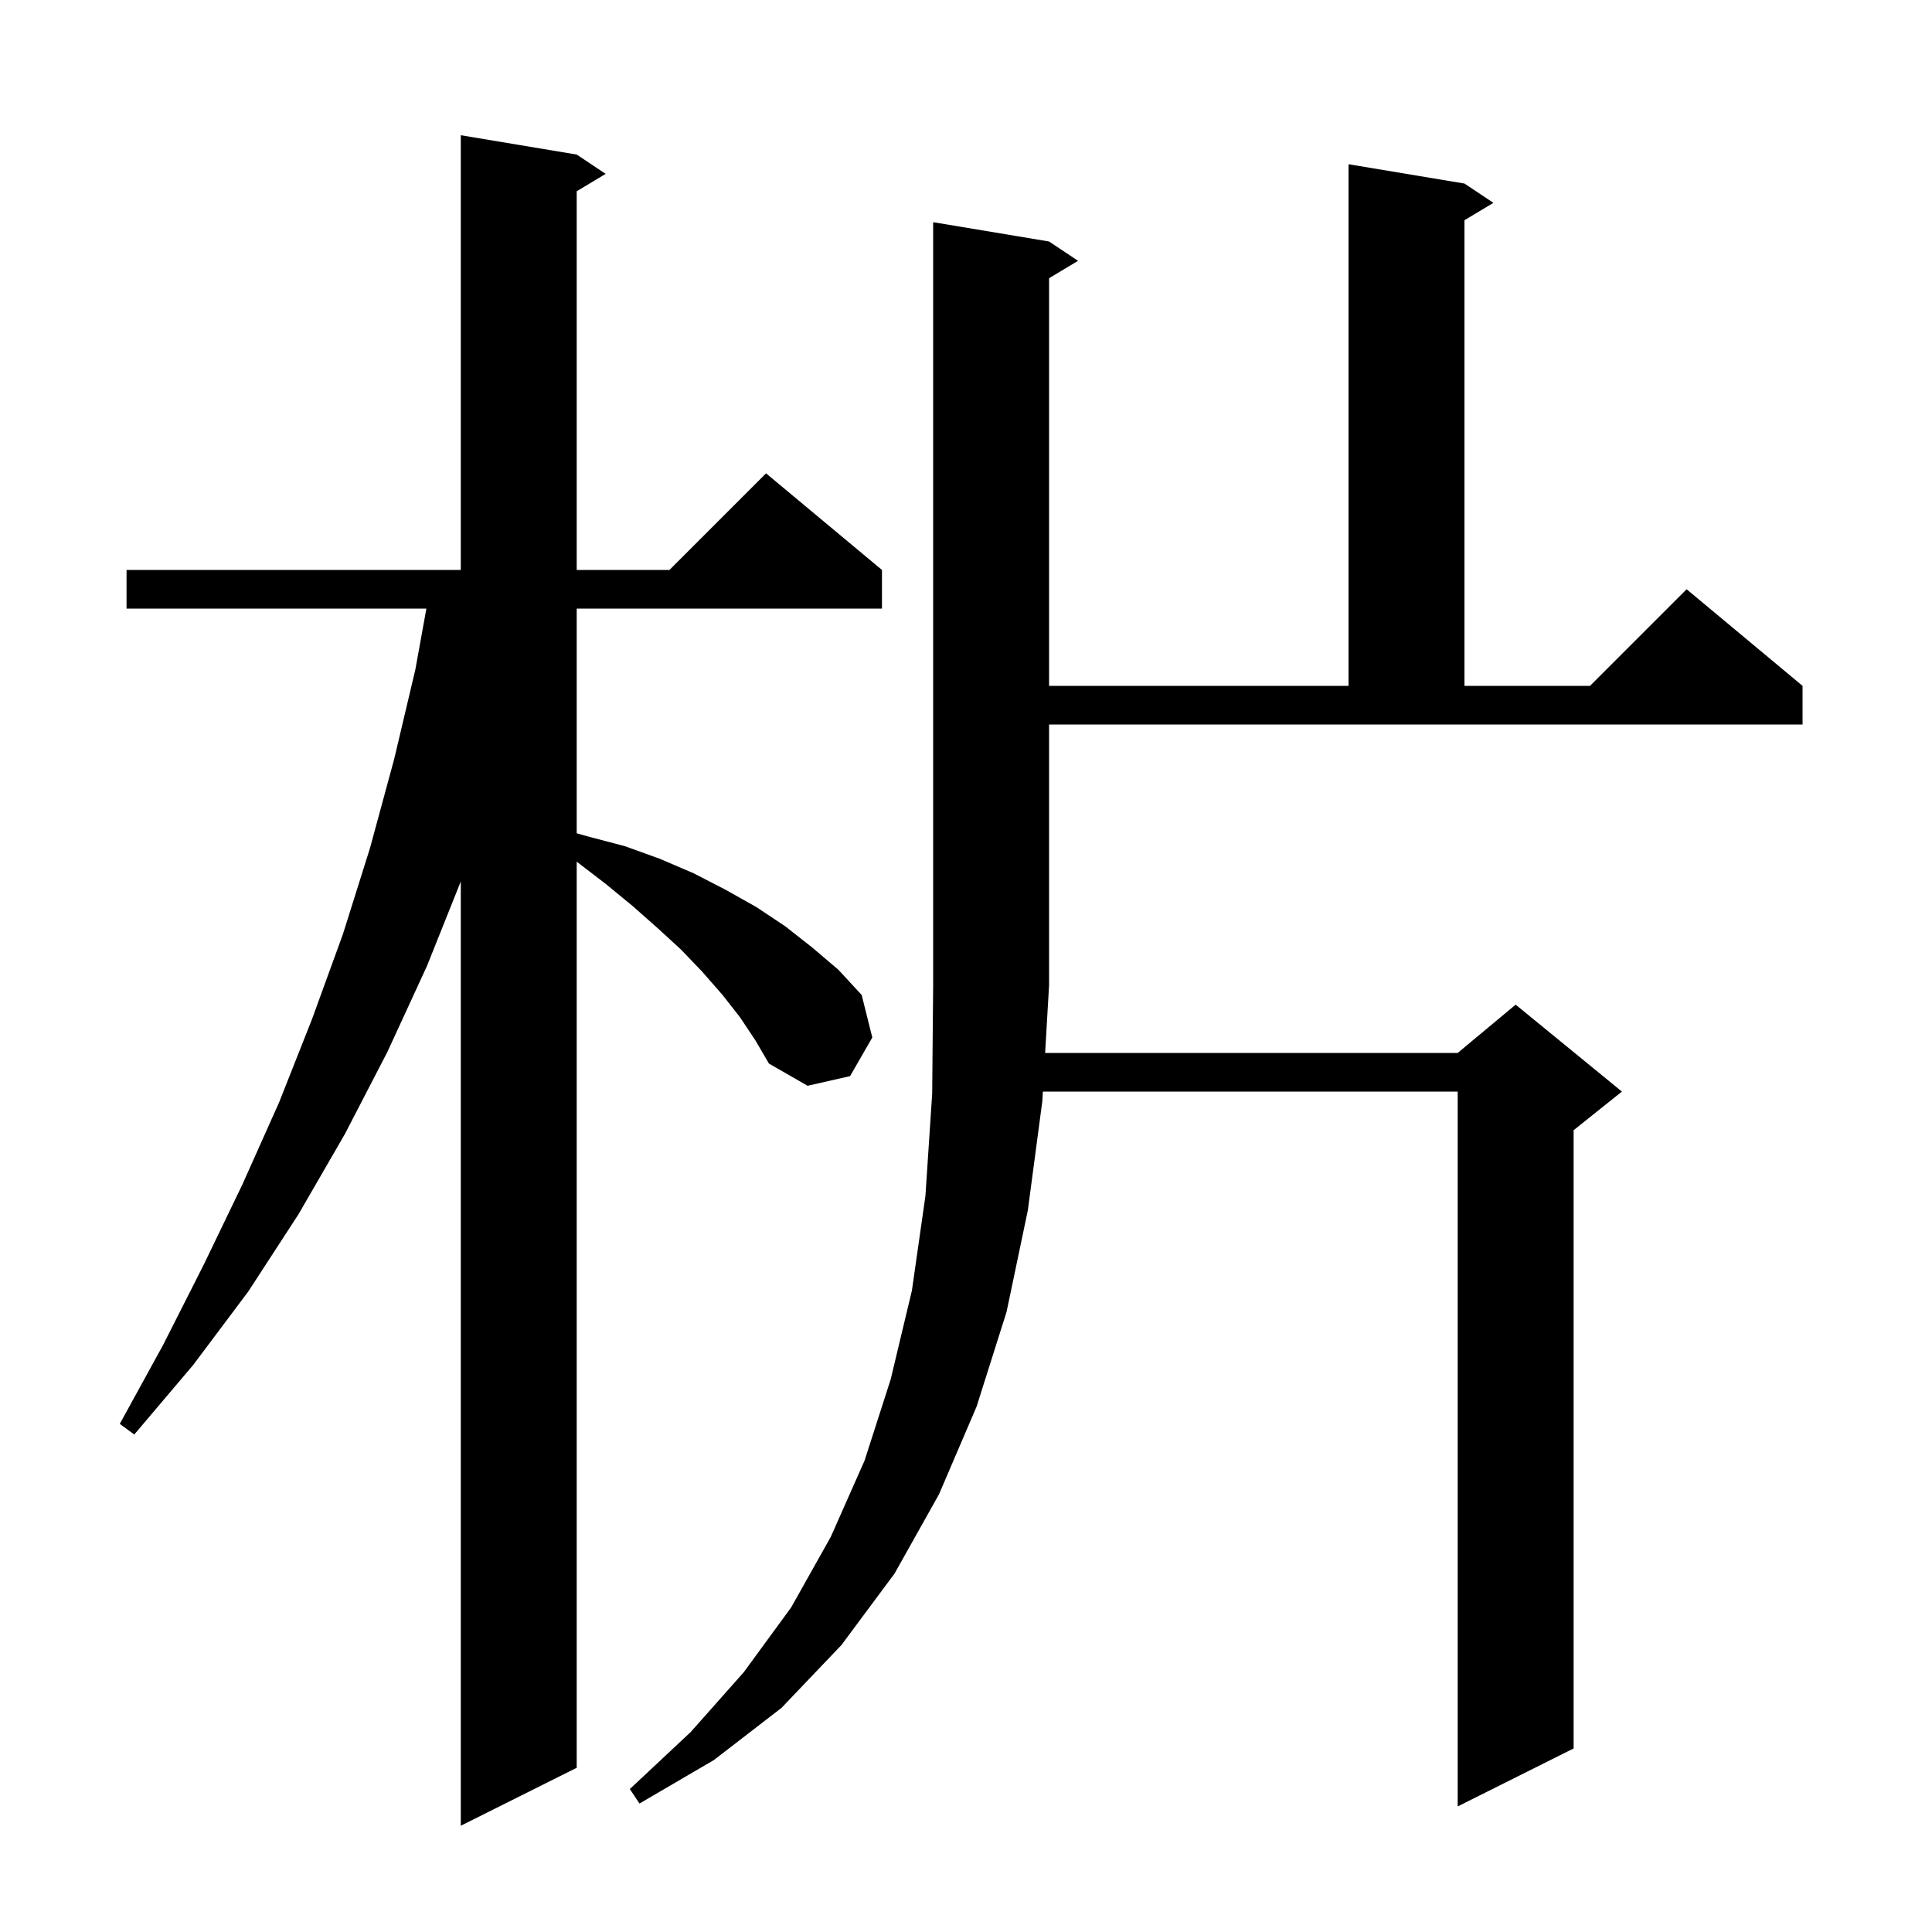 <svg xmlns="http://www.w3.org/2000/svg" xmlns:xlink="http://www.w3.org/1999/xlink" version="1.1" baseProfile="full" viewBox="0 0 200 200" width="200" height="200">
<g fill="black">
<path d="M 76.6 105.3 L 74.8 103.0 L 72.7 100.6 L 70.5 98.3 L 68.1 96.1 L 65.5 93.8 L 62.7 91.5 L 59.7 89.2 L 59.7 183.0 L 47.7 189.0 L 47.7 91.25 L 44.2 100.0 L 40.1 108.9 L 35.7 117.4 L 30.9 125.7 L 25.7 133.7 L 20.0 141.3 L 13.9 148.5 L 12.4 147.4 L 16.9 139.2 L 21.1 130.9 L 25.1 122.6 L 28.9 114.1 L 32.3 105.5 L 35.5 96.7 L 38.3 87.8 L 40.8 78.6 L 43.0 69.3 L 44.139 63.0 L 13.1 63.0 L 13.1 59.0 L 47.7 59.0 L 47.7 14.0 L 59.7 16.0 L 62.7 18.0 L 59.7 19.8 L 59.7 59.0 L 69.3 59.0 L 79.3 49.0 L 91.3 59.0 L 91.3 63.0 L 59.7 63.0 L 59.7 86.262 L 60.9 86.6 L 64.7 87.6 L 68.3 88.9 L 71.8 90.4 L 75.1 92.1 L 78.3 93.9 L 81.3 95.9 L 84.1 98.1 L 86.8 100.4 L 89.2 103.0 L 90.3 107.4 L 88.0 111.4 L 83.6 112.4 L 79.6 110.1 L 78.2 107.7 Z M 108.6 25.0 L 111.6 27.0 L 108.6 28.8 L 108.6 71.0 L 139.6 71.0 L 139.6 17.0 L 151.6 19.0 L 154.6 21.0 L 151.6 22.8 L 151.6 71.0 L 164.6 71.0 L 174.6 61.0 L 186.6 71.0 L 186.6 75.0 L 108.6 75.0 L 108.6 102.0 L 108.192 109.0 L 150.9 109.0 L 156.9 104.0 L 167.9 113.0 L 162.9 117.0 L 162.9 181.0 L 150.9 187.0 L 150.9 113.0 L 107.958 113.0 L 107.9 114.0 L 106.4 125.3 L 104.2 135.8 L 101.1 145.6 L 97.2 154.7 L 92.6 162.9 L 87.1 170.3 L 80.9 176.8 L 73.9 182.2 L 66.2 186.7 L 65.2 185.2 L 71.5 179.3 L 77.0 173.1 L 81.9 166.4 L 86.0 159.1 L 89.5 151.2 L 92.2 142.8 L 94.4 133.6 L 95.8 123.8 L 96.5 113.2 L 96.6 102.0 L 96.6 23.0 Z " />
</g>
</svg>
